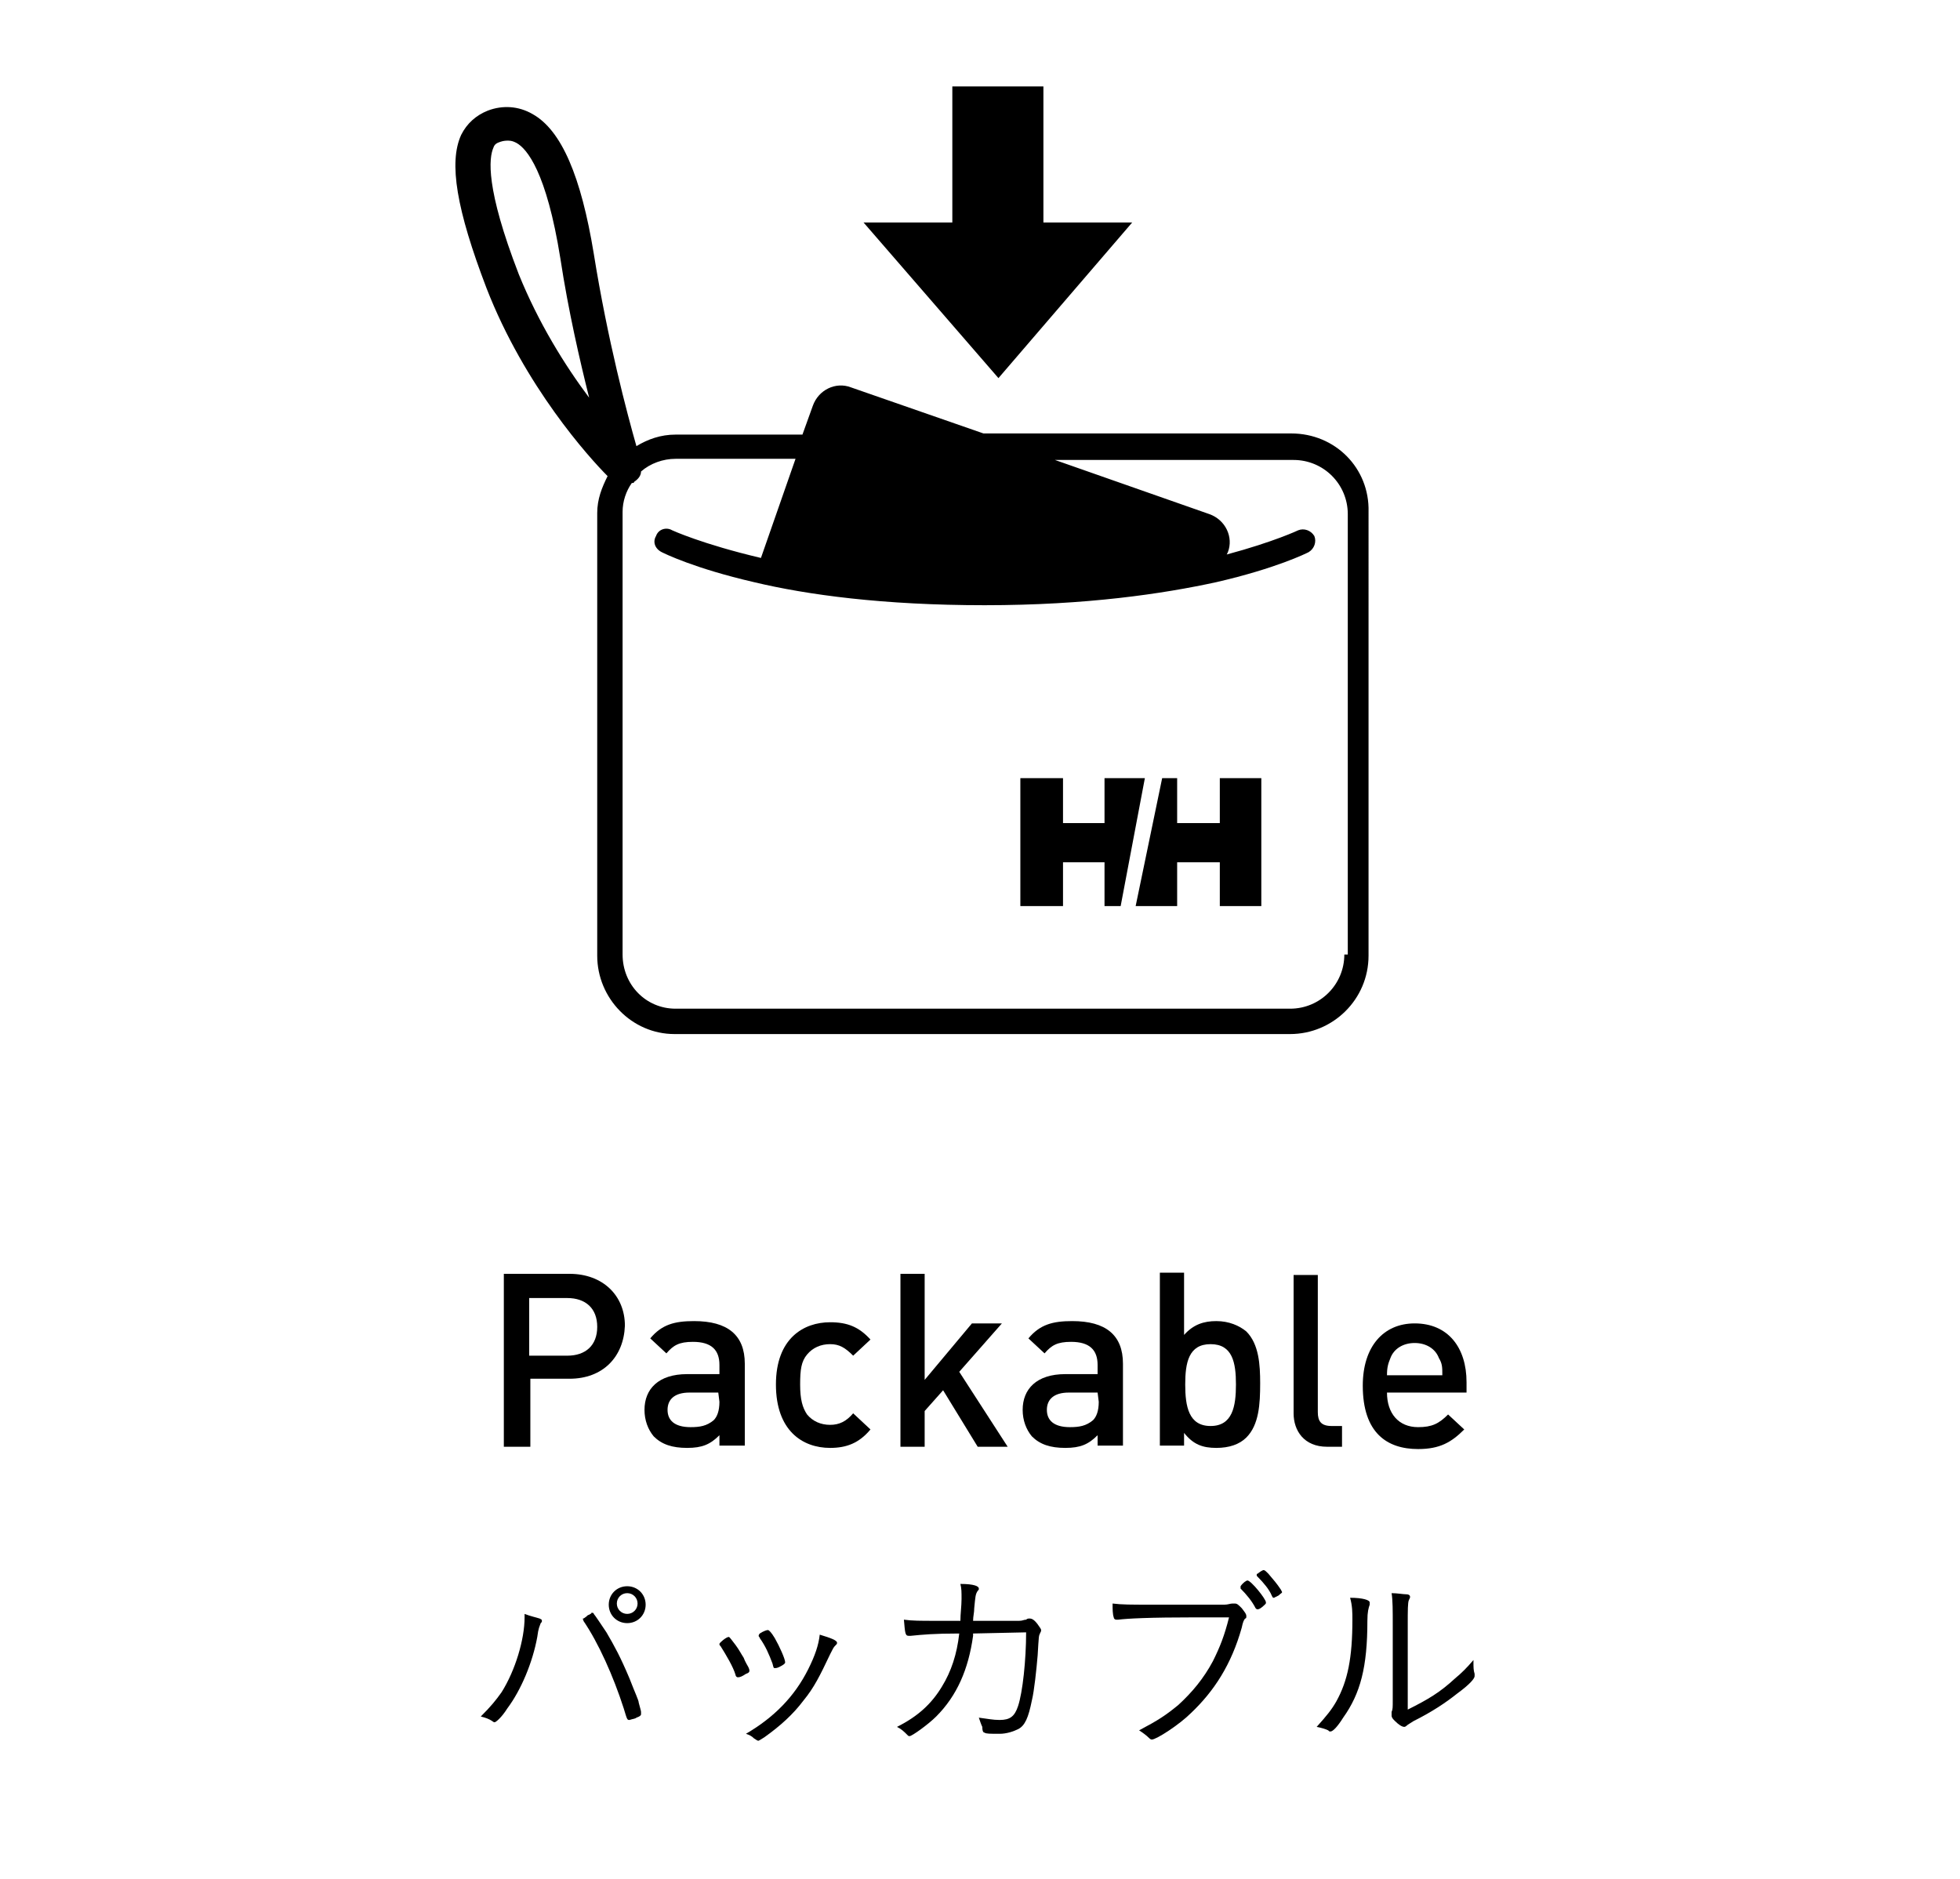 <?xml version="1.0" encoding="utf-8"?>
<!-- Generator: Adobe Illustrator 26.0.1, SVG Export Plug-In . SVG Version: 6.00 Build 0)  -->
<svg version="1.1" id="レイヤー_1" xmlns="http://www.w3.org/2000/svg" xmlns:xlink="http://www.w3.org/1999/xlink" x="0px"
	 y="0px" viewBox="0 0 170 163" style="enable-background:new 0 0 170 163;" xml:space="preserve">
<g>
	<g>
		<path d="M49.4,119.6H46v5.9h-2.3v-15h5.7c2.9,0,4.8,1.9,4.8,4.5C54.1,117.7,52.3,119.6,49.4,119.6z M49.2,112.6h-3.3v5h3.3
			c1.6,0,2.6-0.9,2.6-2.5S50.8,112.6,49.2,112.6z"/>
		<path d="M62.4,125.5v-1c-0.8,0.8-1.5,1.1-2.8,1.1s-2.2-0.3-2.9-1c-0.5-0.6-0.8-1.4-0.8-2.3c0-1.8,1.2-3.1,3.7-3.1h2.8v-0.8
			c0-1.3-0.7-2-2.3-2c-1.2,0-1.7,0.3-2.3,1l-1.4-1.3c1-1.2,2.1-1.5,3.8-1.5c2.9,0,4.4,1.2,4.4,3.7v7.1h-2.2V125.5z M62.3,120.8h-2.5
			c-1.3,0-1.9,0.6-1.9,1.5s0.6,1.5,2,1.5c0.8,0,1.4-0.1,2-0.6c0.3-0.3,0.5-0.8,0.5-1.6L62.3,120.8L62.3,120.8z"/>
		<path d="M72,125.6c-2.4,0-4.7-1.5-4.7-5.5s2.4-5.4,4.7-5.4c1.5,0,2.5,0.4,3.5,1.5l-1.5,1.4c-0.7-0.7-1.2-1-2-1s-1.5,0.3-2,0.9
			s-0.6,1.3-0.6,2.6s0.2,2,0.6,2.6c0.5,0.6,1.2,0.9,2,0.9s1.4-0.3,2-1l1.5,1.4C74.5,125.2,73.4,125.6,72,125.6z"/>
		<path d="M84.8,125.5l-3-4.9l-1.6,1.8v3.1h-2.1v-15h2.1v9.2l4.1-4.9h2.6l-3.7,4.2l4.2,6.5C87.3,125.5,84.8,125.5,84.8,125.5z"/>
		<path d="M95.2,125.5v-1c-0.8,0.8-1.5,1.1-2.8,1.1s-2.2-0.3-2.9-1c-0.5-0.6-0.8-1.4-0.8-2.3c0-1.8,1.2-3.1,3.7-3.1h2.8v-0.8
			c0-1.3-0.7-2-2.3-2c-1.2,0-1.7,0.3-2.3,1l-1.4-1.3c1-1.2,2.1-1.5,3.8-1.5c2.9,0,4.4,1.2,4.4,3.7v7.1h-2.2
			C95.2,125.4,95.2,125.5,95.2,125.5z M95.2,120.8h-2.5c-1.3,0-1.9,0.6-1.9,1.5s0.6,1.5,2,1.5c0.8,0,1.4-0.1,2-0.6
			c0.3-0.3,0.5-0.8,0.5-1.6L95.2,120.8L95.2,120.8z"/>
		<path d="M108.1,124.7c-0.6,0.6-1.5,0.9-2.6,0.9c-1.2,0-2-0.3-2.8-1.3v1.1h-2.1v-15h2.1v5.4c0.8-0.9,1.7-1.2,2.8-1.2
			c1.1,0,2,0.4,2.6,0.9c1.1,1.1,1.2,2.9,1.2,4.5C109.3,121.8,109.2,123.6,108.1,124.7z M105,116.6c-1.9,0-2.2,1.6-2.2,3.5
			s0.3,3.6,2.2,3.6c1.9,0,2.2-1.7,2.2-3.6C107.2,118.2,106.9,116.6,105,116.6z"/>
		<path d="M115.1,125.5c-2,0-2.9-1.4-2.9-2.9v-12h2.1v11.9c0,0.8,0.3,1.2,1.2,1.2h0.9v1.8H115.1z"/>
		<path d="M120.3,120.8c0,1.8,1,3,2.7,3c1.2,0,1.8-0.3,2.6-1.1l1.4,1.3c-1.1,1.1-2.1,1.7-4,1.7c-2.7,0-4.8-1.4-4.8-5.5
			c0-3.4,1.8-5.4,4.5-5.4c2.9,0,4.5,2.1,4.5,5.1v0.9H120.3z M124.8,117.8c-0.3-0.8-1.1-1.3-2.1-1.3s-1.8,0.5-2.1,1.3
			c-0.2,0.5-0.3,0.8-0.3,1.5h4.8C125.1,118.6,125.1,118.3,124.8,117.8z"/>
	</g>
	<g>
		<path d="M46.8,140.4c0.2,0.1,0.2,0.1,0.2,0.2c0,0.1,0,0.1-0.1,0.2c-0.1,0.3-0.2,0.4-0.3,1.2c-0.4,2.2-1.4,4.6-2.6,6.2
			c-0.5,0.8-1,1.2-1.1,1.2c0,0-0.1,0-0.2-0.1c-0.3-0.2-0.6-0.3-1-0.4c0.9-0.9,1.3-1.4,1.8-2.1c1.2-1.9,2-4.6,2-6.5c0,0,0-0.1,0-0.3
			C46,140.2,46.5,140.3,46.8,140.4z M51,140.1c0.1,0,0.2-0.1,0.2-0.1c0.1,0,0.1-0.1,0.1-0.1c0.1,0,0.2,0,0.2,0.1
			c0.1,0.1,0.7,1,1.1,1.6c0.7,1.2,1.2,2.1,2,4c0.5,1.3,0.8,1.9,0.8,2.1c0.1,0.4,0.2,0.7,0.2,0.8v0.1c0,0.1,0,0.1,0,0.1
			c0,0.1-0.1,0.2-0.4,0.3c-0.1,0.1-0.3,0.1-0.6,0.2c-0.2,0-0.2,0-0.5-1c-0.9-2.8-2.2-5.7-3.5-7.6c0-0.1,0-0.1-0.1-0.2
			C50.5,140.5,50.8,140.3,51,140.1z M54.4,140.8c-0.9,0-1.6-0.7-1.6-1.6s0.7-1.6,1.6-1.6s1.6,0.7,1.6,1.6S55.3,140.8,54.4,140.8z
			 M54.4,138.2c-0.5,0-0.9,0.4-0.9,0.9s0.4,0.9,0.9,0.9s0.9-0.4,0.9-0.9C55.3,138.6,54.9,138.2,54.4,138.2z"/>
		<path d="M65,144.9c0,0.1,0,0.2-0.3,0.3c-0.3,0.2-0.5,0.3-0.7,0.3c-0.1,0-0.2-0.1-0.2-0.2c-0.2-0.7-0.8-1.7-1.3-2.5
			c-0.1-0.1-0.1-0.1-0.1-0.2c0-0.1,0.6-0.6,0.8-0.6c0.1,0,0.2,0.2,0.6,0.7c0.3,0.4,0.5,0.8,0.7,1.1c0.1,0.3,0.4,0.8,0.4,0.8
			C65,144.8,65,144.9,65,144.9z M72.6,142.5c0,0.1,0,0.1-0.2,0.3c-0.1,0.1-0.2,0.3-0.4,0.7c-0.9,1.9-1.4,2.9-2.3,4
			c-0.9,1.2-2,2.2-3.4,3.2c-0.3,0.2-0.5,0.3-0.5,0.3c-0.1,0-0.1,0-0.4-0.2c-0.2-0.2-0.4-0.3-0.7-0.4c2.4-1.4,4.2-3.2,5.4-5.6
			c0.6-1.2,0.9-2.1,1-3C72.1,142.1,72.6,142.3,72.6,142.5z M66.6,141.4c0.1,0,0.3,0.2,0.6,0.7c0.4,0.7,0.9,1.8,0.9,2.1
			c0,0.1-0.1,0.2-0.5,0.4c-0.2,0.1-0.3,0.1-0.4,0.1s-0.1,0-0.2-0.4c-0.3-0.8-0.6-1.5-1.1-2.2c0-0.1-0.1-0.1-0.1-0.2
			c0,0,0-0.1,0.1-0.2C66.2,141.5,66.5,141.4,66.6,141.4z"/>
		<path d="M84.4,141.7c0,0.1,0,0.1,0,0.2c-0.4,2.9-1.4,5.2-3.2,7c-0.7,0.7-2.1,1.7-2.3,1.7c-0.1,0-0.1,0-0.2-0.1
			c-0.3-0.3-0.5-0.5-0.9-0.7c1.8-0.9,3-2,3.9-3.5c0.8-1.3,1.3-2.8,1.5-4.6c-2.2,0-3.2,0.1-4.2,0.2h-0.2c-0.3,0-0.3-0.3-0.4-1.4
			c0.7,0.1,1.4,0.1,2.8,0.1c0.2,0,1.2,0,2.1,0c0-0.6,0.1-1.3,0.1-1.9c0-0.6,0-0.9-0.1-1.3c1.2,0,1.6,0.2,1.6,0.4
			c0,0.1,0,0.1-0.1,0.2c-0.2,0.3-0.2,0.5-0.3,1.5c0,0.4-0.1,0.7-0.1,1.1c3.1,0,3.9,0,4,0c0.3,0,0.4-0.1,0.6-0.1
			c0.1-0.1,0.2-0.1,0.3-0.1c0.2,0,0.4,0.1,0.7,0.5c0.2,0.3,0.3,0.4,0.3,0.5s0,0.1-0.1,0.3s-0.1,0.2-0.2,1.9
			c-0.1,1.2-0.3,3.1-0.5,3.9c-0.3,1.5-0.6,2.2-1.2,2.5c-0.4,0.2-1,0.4-1.6,0.4c-0.8,0-1.2,0-1.3-0.1c-0.1,0-0.2-0.1-0.2-0.5
			c-0.1-0.2-0.2-0.5-0.3-0.8c0.8,0.1,1.2,0.2,1.8,0.2c0.9,0,1.3-0.3,1.6-1.2c0.4-1.2,0.7-4,0.7-6.4L84.4,141.7z"/>
		<path d="M103.8,140.3c-4.2,0-6,0.1-6.8,0.2c-0.1,0-0.1,0-0.2,0s-0.2-0.1-0.2-0.2c-0.1-0.3-0.1-0.7-0.1-1.2
			c0.8,0.1,1.6,0.1,3.3,0.1c2.3,0,6.1,0,6.4,0s0.5-0.1,0.7-0.1c0.1,0,0.2,0,0.2,0c0.2,0,0.3,0.1,0.6,0.4c0.3,0.4,0.4,0.5,0.4,0.7
			c0,0.1,0,0.2-0.1,0.2c-0.1,0.1-0.2,0.3-0.3,0.8c-0.9,3.2-2.4,5.5-4.4,7.4c-1,1-3,2.3-3.4,2.3c0,0-0.1,0-0.2-0.1
			c-0.3-0.3-0.6-0.5-0.9-0.7c1.7-0.9,2.3-1.3,3.4-2.2c1.2-1.1,2.2-2.3,3-3.8c0.6-1.2,1-2.2,1.4-3.8L103.8,140.3z M108.2,137.1
			c0.3,0,1.6,1.6,1.6,1.9c0,0.1,0,0.1-0.1,0.2c-0.3,0.3-0.5,0.4-0.6,0.4s-0.1,0-0.2-0.1c-0.3-0.6-0.8-1.2-1.3-1.7c0-0.1,0-0.1,0-0.1
			v-0.1C107.8,137.3,108.1,137.1,108.2,137.1z M111.2,138.1c0,0.1-0.1,0.1-0.3,0.3c-0.2,0.1-0.4,0.2-0.4,0.2c-0.1,0-0.1,0-0.2-0.2
			c-0.2-0.5-0.7-1.1-1.2-1.6c-0.1-0.1-0.1-0.1-0.1-0.2c0,0,0-0.1,0.1-0.1c0.1-0.1,0.4-0.3,0.5-0.3s0.2,0.1,0.4,0.3
			c0.5,0.6,0.7,0.8,1.1,1.4C111.2,138.1,111.2,138.1,111.2,138.1z"/>
		<path d="M118.8,139c0,0,0,0.1,0,0.2c-0.1,0.3-0.2,0.6-0.2,1.4c0,4-0.6,6.3-2.1,8.4c-0.5,0.8-0.9,1.2-1.1,1.2c-0.1,0-0.1,0-0.2-0.1
			c-0.2-0.1-0.5-0.2-1-0.3c0.9-1,1.3-1.5,1.7-2.2c1-1.8,1.4-3.8,1.4-7.1c0-0.6,0-1.2-0.2-1.9C118.2,138.6,118.8,138.8,118.8,139z
			 M122.1,148.3c1.8-0.9,2.8-1.5,4.1-2.7c0.6-0.5,1-0.9,1.6-1.6c0,0.1,0,0.1,0,0.2c0,0.4,0,0.7,0.1,1c0,0.1,0,0.2,0,0.2
			c0,0.2-0.4,0.7-1.5,1.5c-1,0.8-2.2,1.6-3.8,2.4c-0.3,0.2-0.5,0.3-0.6,0.4c-0.1,0.1-0.2,0.1-0.2,0.1c-0.2,0-0.5-0.2-0.8-0.5
			c-0.2-0.2-0.3-0.3-0.3-0.5c0-0.1,0-0.2,0-0.3c0.1-0.2,0.1-0.4,0.1-1V141c0-1.3,0-2.2-0.1-2.8c0.5,0,1,0.1,1.3,0.1
			c0.2,0,0.3,0.1,0.3,0.2c0,0.1,0,0.1-0.1,0.3s-0.1,0.9-0.1,2.1V148.3z"/>
	</g>
	<g>
		<path d="M112,37.6H85.3l-11.5-4c-1.3-0.5-2.8,0.2-3.3,1.6l-0.9,2.5h-11c-1.3,0-2.4,0.4-3.4,1c-0.8-2.8-2.5-9.2-3.7-16.7
			c-1.1-6.7-2.8-10.7-5.3-12.1c-1.2-0.7-2.6-0.8-3.9-0.3c-1,0.4-1.8,1.1-2.3,2.1c-1.1,2.4-0.4,6.5,2.2,13.3
			c3.3,8.5,8.9,14.7,10.5,16.3c-0.5,1-0.9,2-0.9,3.2v38.4c0,3.7,3,6.8,6.7,6.8h53.4c3.7,0,6.8-3,6.8-6.8V44.4
			C118.8,40.6,115.8,37.6,112,37.6z M45,23.8c-2.9-7.5-2.6-10.1-2.2-11c0.1-0.3,0.3-0.4,0.6-0.5s0.5-0.1,0.7-0.1
			c0.3,0,0.5,0.1,0.7,0.2c0.9,0.5,2.6,2.5,3.8,10c0.7,4.6,1.7,8.9,2.5,12.1C49,31.7,46.7,28,45,23.8z M116.6,82.8
			c0,2.6-2.1,4.7-4.7,4.7H58.6c-2.6,0-4.6-2.1-4.6-4.7V44.4c0-0.9,0.3-1.8,0.8-2.5c0.1,0,0.2,0,0.2-0.1c0.3-0.2,0.6-0.5,0.6-0.9
			c0.8-0.7,1.9-1.1,3-1.1H69l-3,8.6c-5.1-1.2-7.7-2.4-7.7-2.4c-0.5-0.3-1.2-0.1-1.4,0.5c-0.3,0.5-0.1,1.1,0.5,1.4
			c0.2,0.1,2.8,1.4,8,2.6c4.6,1.1,11.2,2,20,2c8.9,0,15.5-1,20.1-2c5.2-1.2,7.8-2.5,8-2.6c0.5-0.3,0.7-0.9,0.5-1.4
			c-0.3-0.5-0.9-0.7-1.4-0.5c0,0-2.1,1-6.2,2.1l0.1-0.2c0.5-1.3-0.2-2.8-1.6-3.3l-13.4-4.7h20.7c2.6,0,4.7,2.1,4.7,4.7v38.2H116.6z"
			/>
		<polygon points="86.6,32.8 98.2,19.3 90.5,19.3 90.5,7.5 82.6,7.5 82.6,19.3 74.9,19.3 		"/>
		<polygon points="105.8,71.4 102.1,71.4 102.1,67.5 100.8,67.5 98.5,78.6 102.1,78.6 102.1,74.8 105.8,74.8 105.8,78.6 109.4,78.6 
			109.4,67.5 105.8,67.5 		"/>
		<polygon points="95.8,67.5 95.8,71.4 92.2,71.4 92.2,67.5 88.5,67.5 88.5,78.6 92.2,78.6 92.2,74.8 95.8,74.8 95.8,78.6 
			97.2,78.6 99.3,67.5 		"/>
	</g>
</g>
</svg>
